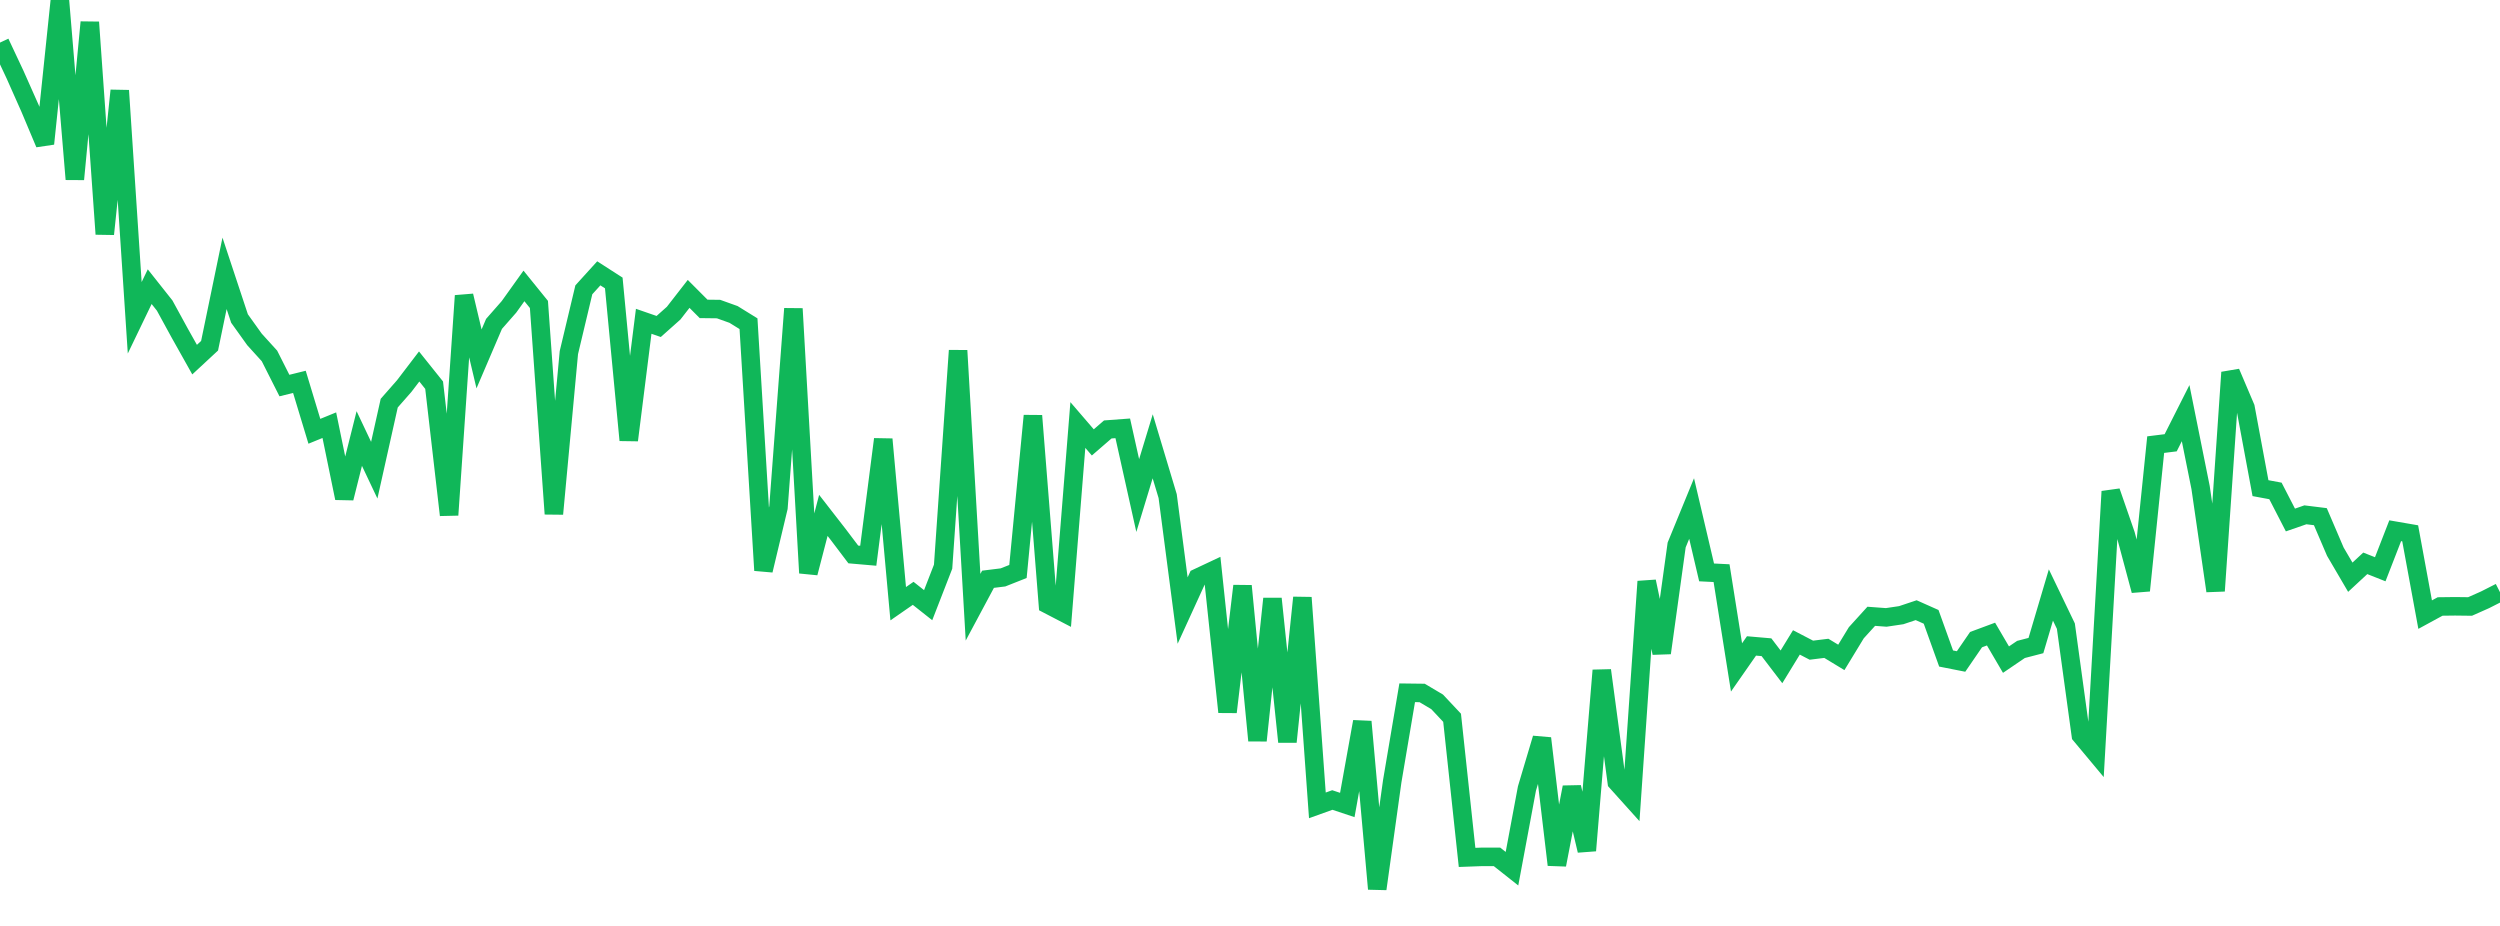<?xml version="1.0" standalone="no"?>
<!DOCTYPE svg PUBLIC "-//W3C//DTD SVG 1.1//EN" "http://www.w3.org/Graphics/SVG/1.1/DTD/svg11.dtd">
<svg width="135" height="50" viewBox="0 0 135 50" preserveAspectRatio="none" class="sparkline" xmlns="http://www.w3.org/2000/svg"
xmlns:xlink="http://www.w3.org/1999/xlink"><path  class="sparkline--line" d="M 0 2.3 L 0 2.3 L 0.808 4.02 L 1.617 5.84 L 2.425 7.76 L 3.234 0 L 4.042 9.68 L 4.85 1.2 L 5.659 12.64 L 6.467 4.89 L 7.275 17.16 L 8.084 15.48 L 8.892 16.5 L 9.701 17.98 L 10.509 19.42 L 11.317 18.67 L 12.126 14.76 L 12.934 17.2 L 13.743 18.33 L 14.551 19.22 L 15.359 20.82 L 16.168 20.62 L 16.976 23.29 L 17.784 22.96 L 18.593 26.9 L 19.401 23.68 L 20.21 25.39 L 21.018 21.77 L 21.826 20.85 L 22.635 19.79 L 23.443 20.8 L 24.251 27.81 L 25.06 15.97 L 25.868 19.38 L 26.677 17.49 L 27.485 16.57 L 28.293 15.44 L 29.102 16.44 L 29.91 27.75 L 30.719 19.04 L 31.527 15.65 L 32.335 14.76 L 33.144 15.28 L 33.952 23.77 L 34.76 17.35 L 35.569 17.63 L 36.377 16.91 L 37.186 15.87 L 37.994 16.68 L 38.802 16.69 L 39.611 16.98 L 40.419 17.48 L 41.228 30.8 L 42.036 27.41 L 42.844 16.67 L 43.653 30.94 L 44.461 27.83 L 45.269 28.87 L 46.078 29.94 L 46.886 30.01 L 47.695 23.72 L 48.503 32.6 L 49.311 32.04 L 50.12 32.68 L 50.928 30.6 L 51.737 18.93 L 52.545 32.79 L 53.353 31.28 L 54.162 31.18 L 54.97 30.86 L 55.778 22.45 L 56.587 32.64 L 57.395 33.06 L 58.204 22.95 L 59.012 23.89 L 59.82 23.19 L 60.629 23.13 L 61.437 26.76 L 62.246 24.1 L 63.054 26.79 L 63.862 32.97 L 64.671 31.2 L 65.479 30.82 L 66.287 38.45 L 67.096 31.64 L 67.904 39.99 L 68.713 32.33 L 69.521 40.06 L 70.329 32.27 L 71.138 43.49 L 71.946 43.2 L 72.754 43.47 L 73.563 38.97 L 74.371 48 L 75.18 42.19 L 75.988 37.41 L 76.796 37.42 L 77.605 37.9 L 78.413 38.76 L 79.222 46.3 L 80.03 46.27 L 80.838 46.27 L 81.647 46.91 L 82.455 42.58 L 83.263 39.87 L 84.072 46.7 L 84.88 42.51 L 85.689 45.93 L 86.497 36.2 L 87.305 42.23 L 88.114 43.13 L 88.922 31.4 L 89.731 35.26 L 90.539 29.43 L 91.347 27.46 L 92.156 30.91 L 92.964 30.95 L 93.772 36.04 L 94.581 34.88 L 95.389 34.95 L 96.198 36.01 L 97.006 34.69 L 97.814 35.11 L 98.623 35.01 L 99.431 35.5 L 100.24 34.17 L 101.048 33.28 L 101.856 33.34 L 102.665 33.22 L 103.473 32.95 L 104.281 33.31 L 105.09 35.56 L 105.898 35.72 L 106.707 34.54 L 107.515 34.24 L 108.323 35.62 L 109.132 35.07 L 109.94 34.86 L 110.749 32.13 L 111.557 33.81 L 112.365 39.7 L 113.174 40.67 L 113.982 26.54 L 114.79 28.87 L 115.599 31.89 L 116.407 24.01 L 117.216 23.91 L 118.024 22.31 L 118.832 26.33 L 119.641 31.91 L 120.449 20.11 L 121.257 22.01 L 122.066 26.36 L 122.874 26.51 L 123.683 28.08 L 124.491 27.8 L 125.299 27.9 L 126.108 29.79 L 126.916 31.17 L 127.725 30.42 L 128.533 30.74 L 129.341 28.66 L 130.15 28.8 L 130.958 33.19 L 131.766 32.75 L 132.575 32.74 L 133.383 32.75 L 134.192 32.39 L 135 31.98" fill="none" stroke-width="1" stroke="#10b759"></path></svg>